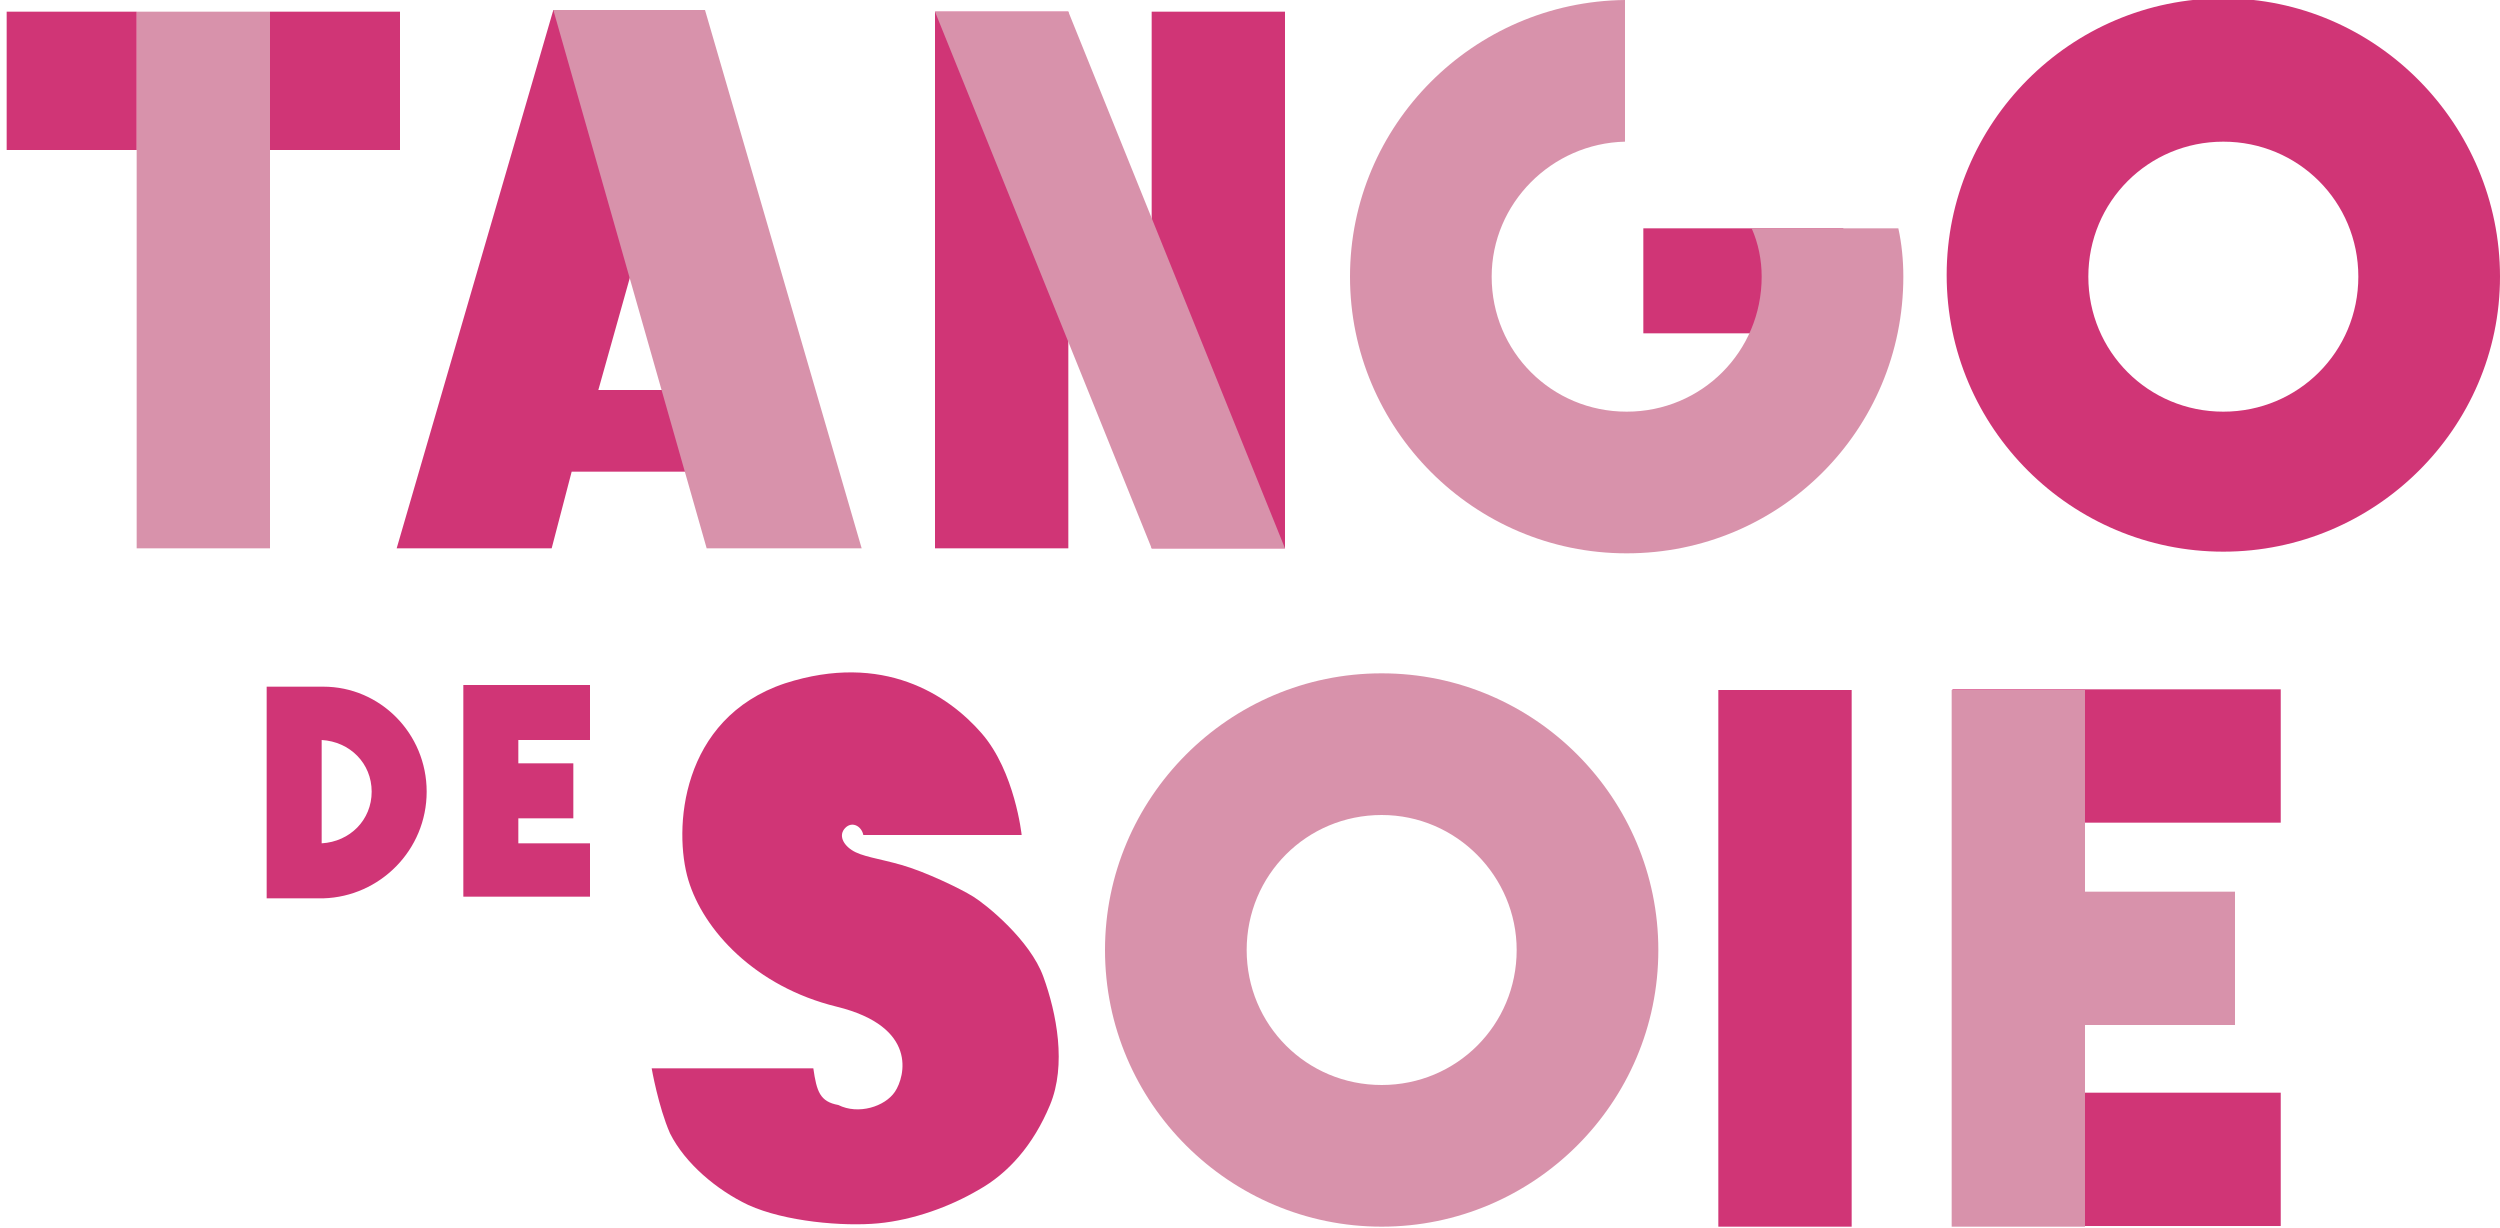 <?xml version="1.0" encoding="utf-8"?>
<!-- Generator: Adobe Illustrator 24.3.0, SVG Export Plug-In . SVG Version: 6.00 Build 0)  -->
<svg version="1.1" id="Calque_1" xmlns="http://www.w3.org/2000/svg" xmlns:xlink="http://www.w3.org/1999/xlink" x="0px" y="0px"
	 viewBox="0 0 150 73.7" style="enable-background:new 0 0 150 73.7;" xml:space="preserve">
<style type="text/css">
	.st0{fill:#D892AB;}
	.st1{fill:#D03576;}
</style>
<g>
	<rect x="8.2" y="0.7" class="st0" width="8" height="32.2"/>
	<rect x="56.1" y="0.7" class="st1" width="8" height="32.2"/>
	<rect x="69.1" y="0.7" class="st1" width="8" height="32.2"/>
	<rect x="103.1" y="41.4" class="st1" width="8" height="32.2"/>
	
		<rect x="123" y="35.5" transform="matrix(-1.836970e-16 1 -1 -1.836970e-16 172.344 -81.64)" class="st1" width="8" height="19.7"/>
	
		<rect x="123" y="59.7" transform="matrix(-1.836970e-16 1 -1 -1.836970e-16 196.544 -57.439)" class="st1" width="8" height="19.7"/>
	<rect x="0.4" y="0.7" class="st1" width="7.8" height="8.3"/>
	<rect x="16.2" y="0.7" class="st1" width="7.8" height="8.3"/>
	<polygon class="st1" points="41.2,28.3 34.3,28.3 33.1,32.9 23.8,32.9 33.2,0.6 42.3,0.6 35.9,23.4 39.8,23.4 	"/>
	<polygon class="st0" points="42.4,32.9 51.7,32.9 42.3,0.6 33.2,0.6 	"/>
	<path class="st0" d="M64.1,0.7l13,32.2h-8l-13-32.2C56.1,0.7,64.1,0.7,64.1,0.7z"/>
	<path class="st1" d="M133.4,33.1c-9.1,0-16.6-7.4-16.6-16.6c0-9.1,7.4-16.6,16.6-16.6S150,7.5,150,16.6
		C150,25.7,142.5,33.1,133.4,33.1z M133.4,8.5c-4.5,0-8.1,3.6-8.1,8.1c0,4.5,3.6,8.1,8.1,8.1c4.5,0,8.1-3.6,8.1-8.1
		C141.5,12.1,137.9,8.5,133.4,8.5z"/>
	<path class="st0" d="M82.9,73.6c-9.1,0-16.6-7.4-16.6-16.6c0-9.1,7.4-16.6,16.6-16.6S99.5,47.9,99.5,57
		C99.5,66.2,92,73.6,82.9,73.6z M82.9,48.9c-4.5,0-8.1,3.6-8.1,8.1c0,4.5,3.6,8.1,8.1,8.1S91,61.5,91,57
		C91,52.6,87.4,48.9,82.9,48.9z"/>
	<rect x="98.6" y="13.7" class="st1" width="12" height="6.3"/>
	<path class="st0" d="M105.1,13.7c0.4,0.9,0.6,1.9,0.6,2.9c0,4.5-3.6,8.1-8.1,8.1s-8.1-3.6-8.1-8.1c0-4.4,3.6-8,8-8.1V0
		C88.4,0.1,81,7.5,81,16.6c0,9.1,7.4,16.6,16.6,16.6s16.6-7.4,16.6-16.6c0-1-0.1-2-0.3-2.9H105.1z"/>
	<path class="st1" d="M25.6,47.5c0-3.5-2.8-6.3-6.2-6.3v0H16v12.7h3.4v0C22.8,53.8,25.6,51,25.6,47.5z M19.3,50.6v-6.2
		c1.7,0.1,3,1.4,3,3.1C22.3,49.2,21,50.5,19.3,50.6z"/>
	<polygon class="st1" points="35.4,44.4 35.4,41.1 31.1,41.1 31.1,41.1 27.8,41.1 27.8,41.1 27.8,44.4 27.8,45.8 27.8,49.1 
		27.8,50.6 27.8,53.8 31.1,53.8 35.4,53.8 35.4,50.6 31.1,50.6 31.1,49.1 34.4,49.1 34.4,45.8 31.1,45.8 31.1,44.4 	"/>
	<polygon class="st0" points="134.1,53.5 125.1,53.5 125.1,41.4 117.1,41.4 117.1,73.6 125.1,73.6 125.1,61.5 134.1,61.5 	"/>
	<path class="st1" d="M48.8,64.1h-9.7c0,0,0.4,2.3,1.1,3.9c0.9,1.8,2.8,3.4,4.7,4.3c2.2,1,5.7,1.3,7.8,1.1c2.1-0.2,4.3-1,6-2
		c1.8-1,3.3-2.7,4.3-5.1c1-2.4,0.4-5.5-0.4-7.7c-0.8-2.2-3.4-4.3-4.2-4.8c-0.8-0.5-2.9-1.5-4.3-1.9c-1.4-0.4-2.4-0.5-3-0.9
		c-0.6-0.4-0.8-1-0.3-1.4c0.4-0.3,0.9,0,1,0.5h9.5c0,0-0.4-3.8-2.4-6.1c-2-2.3-5.9-4.9-11.8-3c-6.3,2.1-6.7,8.8-5.8,11.8
		c0.9,3,4,6.4,8.9,7.6s4.1,4.2,3.5,5.1c-0.6,0.9-2.2,1.4-3.4,0.8C49.2,66.1,49,65.5,48.8,64.1z"/>
</g>
</svg>
